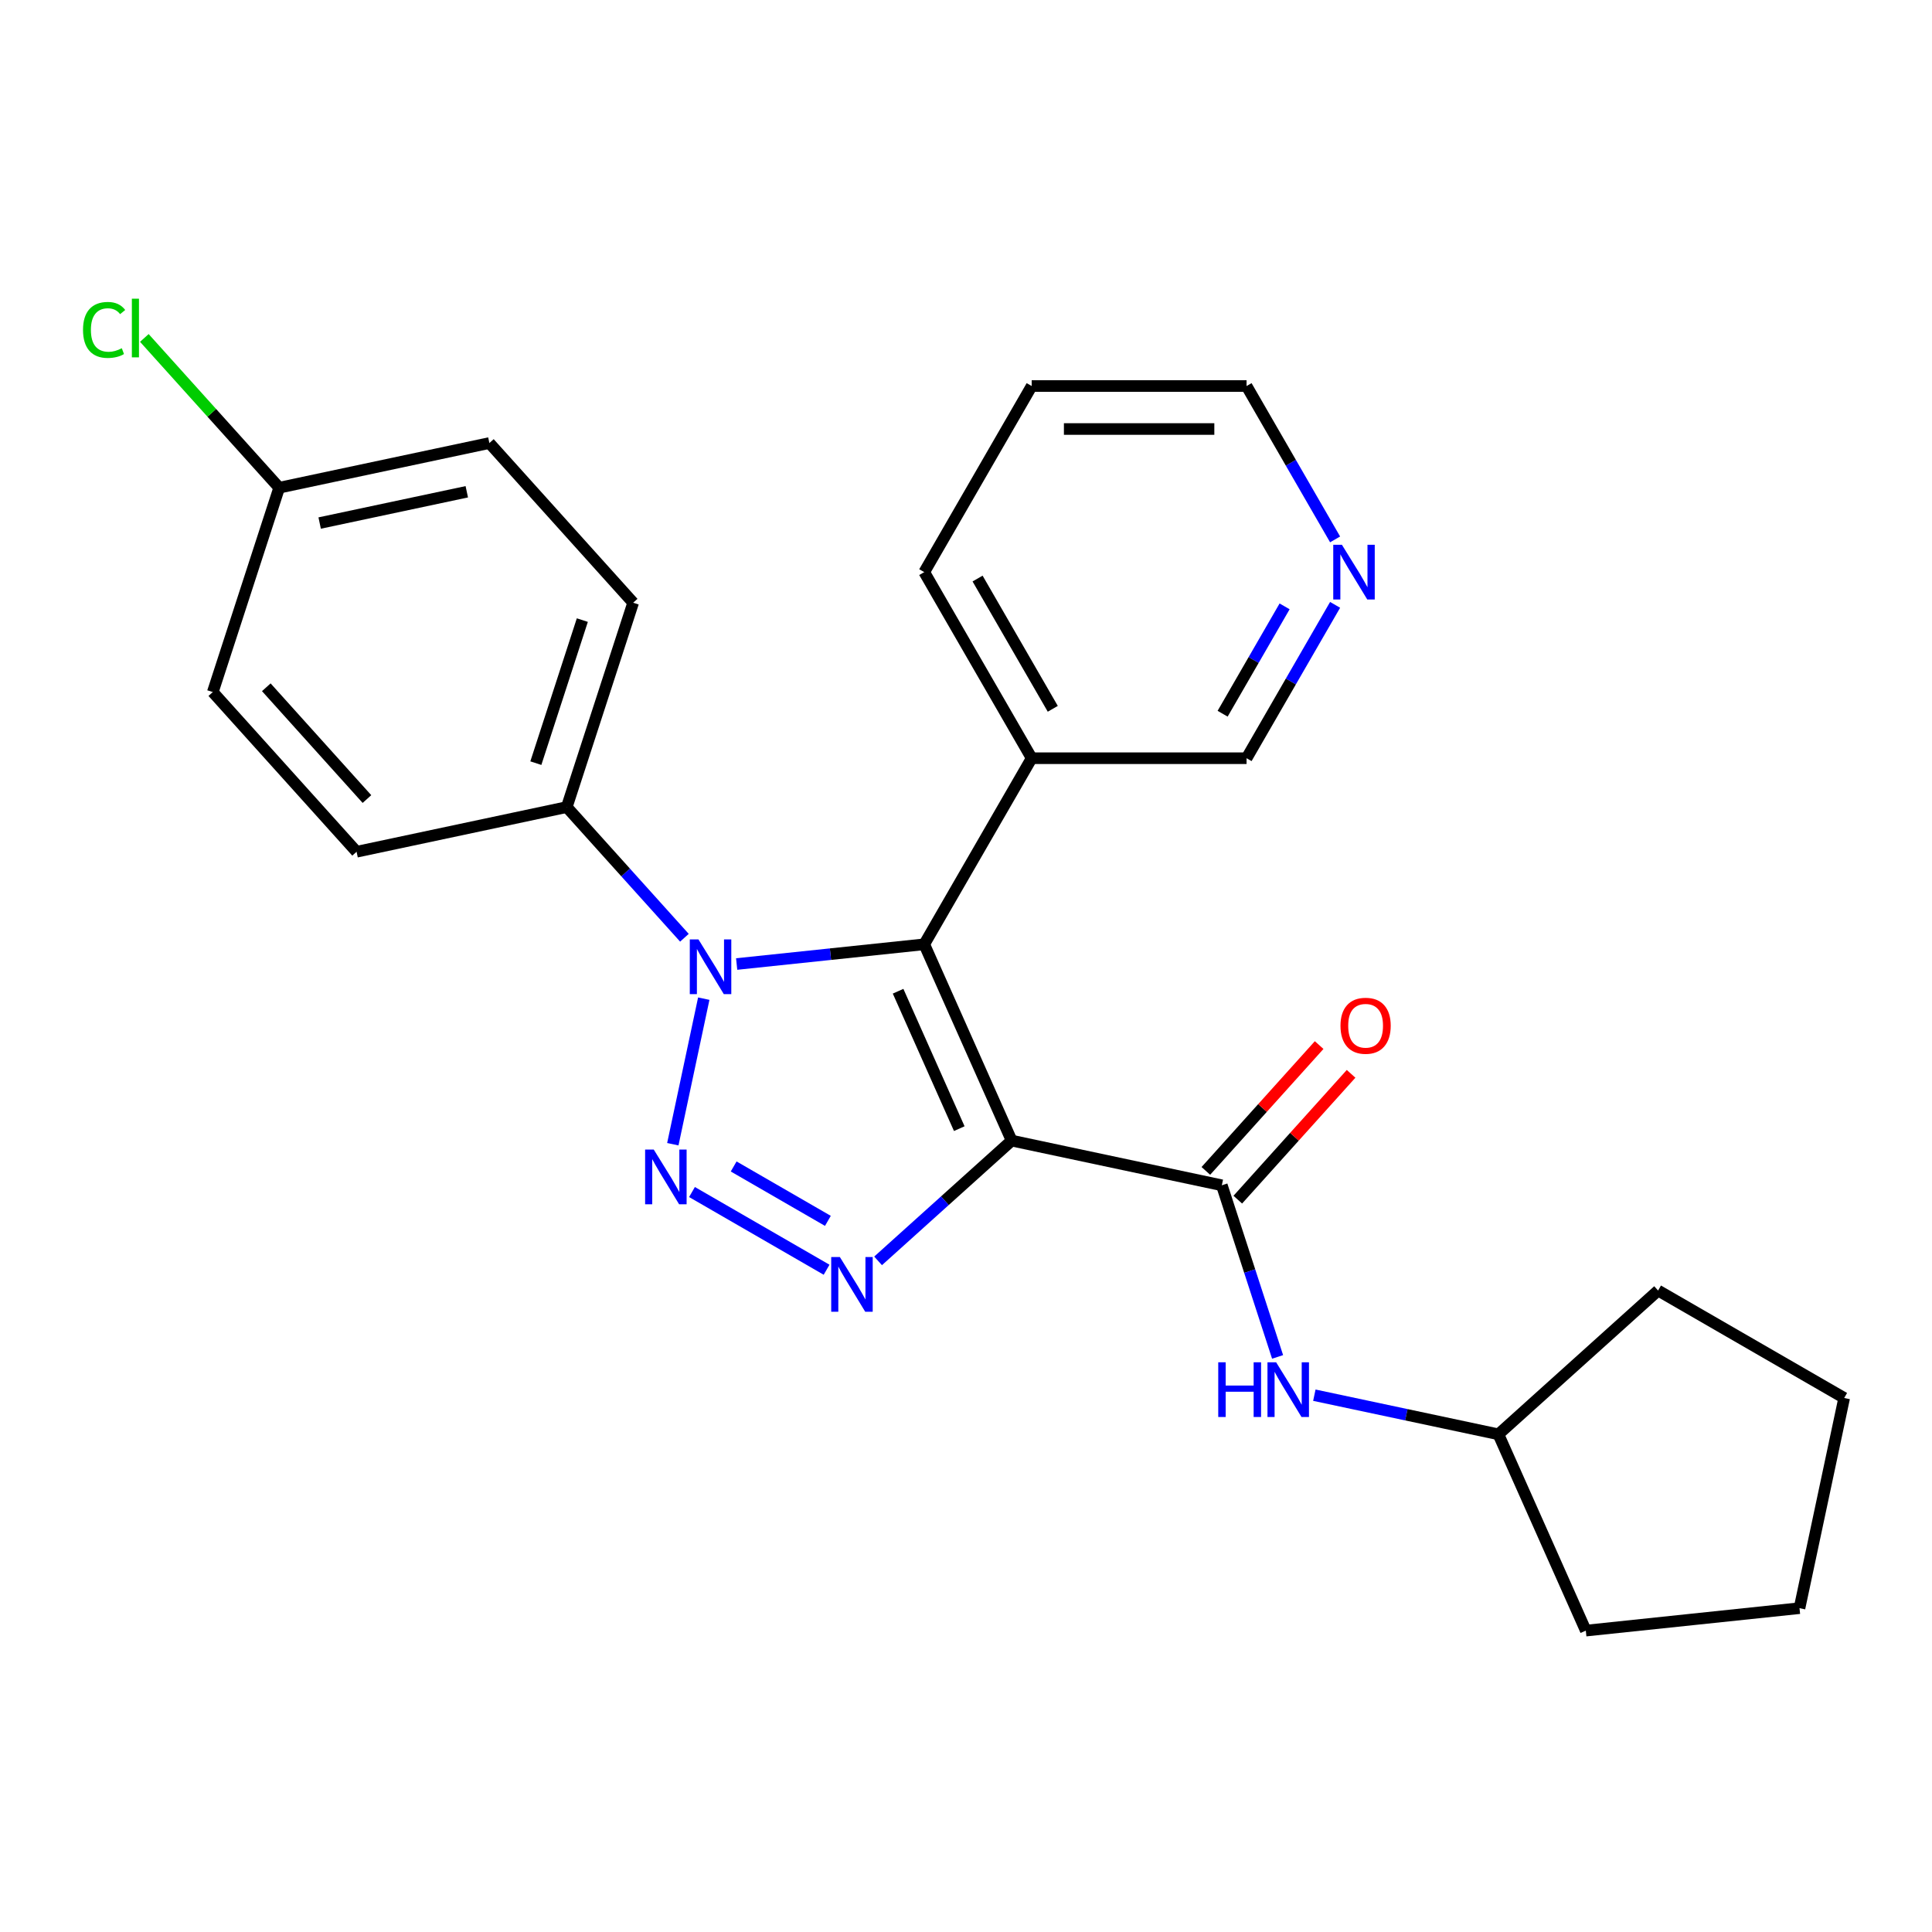 <?xml version='1.0' encoding='iso-8859-1'?>
<svg version='1.1' baseProfile='full'
              xmlns='http://www.w3.org/2000/svg'
                      xmlns:rdkit='http://www.rdkit.org/xml'
                      xmlns:xlink='http://www.w3.org/1999/xlink'
                  xml:space='preserve'
width='1000px' height='1000px' viewBox='0 0 1000 1000'>
<!-- END OF HEADER -->
<rect style='opacity:1.0;fill:#FFFFFF;stroke:none' width='1000' height='1000' x='0' y='0'> </rect>
<path class='bond-1' d='M 523.624,590.375 L 478.387,488.771' style='fill:none;fill-rule:evenodd;stroke:#000000;stroke-width:6px;stroke-linecap:butt;stroke-linejoin:miter;stroke-opacity:1' />
<path class='bond-1' d='M 496.517,584.182 L 464.851,513.059' style='fill:none;fill-rule:evenodd;stroke:#000000;stroke-width:6px;stroke-linecap:butt;stroke-linejoin:miter;stroke-opacity:1' />
<path class='bond-3' d='M 523.624,590.375 L 489.058,621.499' style='fill:none;fill-rule:evenodd;stroke:#000000;stroke-width:6px;stroke-linecap:butt;stroke-linejoin:miter;stroke-opacity:1' />
<path class='bond-3' d='M 489.058,621.499 L 454.492,652.623' style='fill:none;fill-rule:evenodd;stroke:#0000FF;stroke-width:6px;stroke-linecap:butt;stroke-linejoin:miter;stroke-opacity:1' />
<path class='bond-4' d='M 523.624,590.375 L 632.414,613.5' style='fill:none;fill-rule:evenodd;stroke:#000000;stroke-width:6px;stroke-linecap:butt;stroke-linejoin:miter;stroke-opacity:1' />
<path class='bond-0' d='M 358.172,616.992 L 427.841,657.216' style='fill:none;fill-rule:evenodd;stroke:#0000FF;stroke-width:6px;stroke-linecap:butt;stroke-linejoin:miter;stroke-opacity:1' />
<path class='bond-0' d='M 379.744,603.762 L 428.513,631.918' style='fill:none;fill-rule:evenodd;stroke:#0000FF;stroke-width:6px;stroke-linecap:butt;stroke-linejoin:miter;stroke-opacity:1' />
<path class='bond-25' d='M 348.252,592.246 L 364.267,516.904' style='fill:none;fill-rule:evenodd;stroke:#0000FF;stroke-width:6px;stroke-linecap:butt;stroke-linejoin:miter;stroke-opacity:1' />
<path class='bond-2' d='M 478.387,488.771 L 429.841,493.873' style='fill:none;fill-rule:evenodd;stroke:#000000;stroke-width:6px;stroke-linecap:butt;stroke-linejoin:miter;stroke-opacity:1' />
<path class='bond-2' d='M 429.841,493.873 L 381.296,498.975' style='fill:none;fill-rule:evenodd;stroke:#0000FF;stroke-width:6px;stroke-linecap:butt;stroke-linejoin:miter;stroke-opacity:1' />
<path class='bond-6' d='M 478.387,488.771 L 533.997,392.451' style='fill:none;fill-rule:evenodd;stroke:#000000;stroke-width:6px;stroke-linecap:butt;stroke-linejoin:miter;stroke-opacity:1' />
<path class='bond-7' d='M 354.255,485.38 L 323.805,451.562' style='fill:none;fill-rule:evenodd;stroke:#0000FF;stroke-width:6px;stroke-linecap:butt;stroke-linejoin:miter;stroke-opacity:1' />
<path class='bond-7' d='M 323.805,451.562 L 293.354,417.743' style='fill:none;fill-rule:evenodd;stroke:#000000;stroke-width:6px;stroke-linecap:butt;stroke-linejoin:miter;stroke-opacity:1' />
<path class='bond-5' d='M 632.414,613.5 L 646.846,657.918' style='fill:none;fill-rule:evenodd;stroke:#000000;stroke-width:6px;stroke-linecap:butt;stroke-linejoin:miter;stroke-opacity:1' />
<path class='bond-5' d='M 646.846,657.918 L 661.279,702.336' style='fill:none;fill-rule:evenodd;stroke:#0000FF;stroke-width:6px;stroke-linecap:butt;stroke-linejoin:miter;stroke-opacity:1' />
<path class='bond-8' d='M 640.679,620.942 L 669.999,588.378' style='fill:none;fill-rule:evenodd;stroke:#000000;stroke-width:6px;stroke-linecap:butt;stroke-linejoin:miter;stroke-opacity:1' />
<path class='bond-8' d='M 669.999,588.378 L 699.32,555.815' style='fill:none;fill-rule:evenodd;stroke:#FF0000;stroke-width:6px;stroke-linecap:butt;stroke-linejoin:miter;stroke-opacity:1' />
<path class='bond-8' d='M 624.149,606.057 L 653.469,573.494' style='fill:none;fill-rule:evenodd;stroke:#000000;stroke-width:6px;stroke-linecap:butt;stroke-linejoin:miter;stroke-opacity:1' />
<path class='bond-8' d='M 653.469,573.494 L 682.789,540.931' style='fill:none;fill-rule:evenodd;stroke:#FF0000;stroke-width:6px;stroke-linecap:butt;stroke-linejoin:miter;stroke-opacity:1' />
<path class='bond-13' d='M 680.303,722.15 L 727.938,732.275' style='fill:none;fill-rule:evenodd;stroke:#0000FF;stroke-width:6px;stroke-linecap:butt;stroke-linejoin:miter;stroke-opacity:1' />
<path class='bond-13' d='M 727.938,732.275 L 775.573,742.4' style='fill:none;fill-rule:evenodd;stroke:#000000;stroke-width:6px;stroke-linecap:butt;stroke-linejoin:miter;stroke-opacity:1' />
<path class='bond-16' d='M 533.997,392.451 L 645.217,392.451' style='fill:none;fill-rule:evenodd;stroke:#000000;stroke-width:6px;stroke-linecap:butt;stroke-linejoin:miter;stroke-opacity:1' />
<path class='bond-18' d='M 533.997,392.451 L 478.387,296.131' style='fill:none;fill-rule:evenodd;stroke:#000000;stroke-width:6px;stroke-linecap:butt;stroke-linejoin:miter;stroke-opacity:1' />
<path class='bond-18' d='M 544.919,366.881 L 505.992,299.457' style='fill:none;fill-rule:evenodd;stroke:#000000;stroke-width:6px;stroke-linecap:butt;stroke-linejoin:miter;stroke-opacity:1' />
<path class='bond-10' d='M 293.354,417.743 L 327.723,311.967' style='fill:none;fill-rule:evenodd;stroke:#000000;stroke-width:6px;stroke-linecap:butt;stroke-linejoin:miter;stroke-opacity:1' />
<path class='bond-10' d='M 277.354,395.003 L 301.413,320.959' style='fill:none;fill-rule:evenodd;stroke:#000000;stroke-width:6px;stroke-linecap:butt;stroke-linejoin:miter;stroke-opacity:1' />
<path class='bond-11' d='M 293.354,417.743 L 184.564,440.867' style='fill:none;fill-rule:evenodd;stroke:#000000;stroke-width:6px;stroke-linecap:butt;stroke-linejoin:miter;stroke-opacity:1' />
<path class='bond-9' d='M 691.047,313.072 L 668.132,352.761' style='fill:none;fill-rule:evenodd;stroke:#0000FF;stroke-width:6px;stroke-linecap:butt;stroke-linejoin:miter;stroke-opacity:1' />
<path class='bond-9' d='M 668.132,352.761 L 645.217,392.451' style='fill:none;fill-rule:evenodd;stroke:#000000;stroke-width:6px;stroke-linecap:butt;stroke-linejoin:miter;stroke-opacity:1' />
<path class='bond-9' d='M 664.908,313.857 L 648.868,341.639' style='fill:none;fill-rule:evenodd;stroke:#0000FF;stroke-width:6px;stroke-linecap:butt;stroke-linejoin:miter;stroke-opacity:1' />
<path class='bond-9' d='M 648.868,341.639 L 632.828,369.422' style='fill:none;fill-rule:evenodd;stroke:#000000;stroke-width:6px;stroke-linecap:butt;stroke-linejoin:miter;stroke-opacity:1' />
<path class='bond-27' d='M 691.047,279.191 L 668.132,239.501' style='fill:none;fill-rule:evenodd;stroke:#0000FF;stroke-width:6px;stroke-linecap:butt;stroke-linejoin:miter;stroke-opacity:1' />
<path class='bond-27' d='M 668.132,239.501 L 645.217,199.811' style='fill:none;fill-rule:evenodd;stroke:#000000;stroke-width:6px;stroke-linecap:butt;stroke-linejoin:miter;stroke-opacity:1' />
<path class='bond-14' d='M 327.723,311.967 L 253.302,229.314' style='fill:none;fill-rule:evenodd;stroke:#000000;stroke-width:6px;stroke-linecap:butt;stroke-linejoin:miter;stroke-opacity:1' />
<path class='bond-15' d='M 184.564,440.867 L 110.143,358.215' style='fill:none;fill-rule:evenodd;stroke:#000000;stroke-width:6px;stroke-linecap:butt;stroke-linejoin:miter;stroke-opacity:1' />
<path class='bond-15' d='M 189.932,413.585 L 137.837,355.728' style='fill:none;fill-rule:evenodd;stroke:#000000;stroke-width:6px;stroke-linecap:butt;stroke-linejoin:miter;stroke-opacity:1' />
<path class='bond-12' d='M 144.512,252.438 L 110.143,358.215' style='fill:none;fill-rule:evenodd;stroke:#000000;stroke-width:6px;stroke-linecap:butt;stroke-linejoin:miter;stroke-opacity:1' />
<path class='bond-17' d='M 144.512,252.438 L 109.612,213.677' style='fill:none;fill-rule:evenodd;stroke:#000000;stroke-width:6px;stroke-linecap:butt;stroke-linejoin:miter;stroke-opacity:1' />
<path class='bond-17' d='M 109.612,213.677 L 74.712,174.916' style='fill:none;fill-rule:evenodd;stroke:#00CC00;stroke-width:6px;stroke-linecap:butt;stroke-linejoin:miter;stroke-opacity:1' />
<path class='bond-28' d='M 144.512,252.438 L 253.302,229.314' style='fill:none;fill-rule:evenodd;stroke:#000000;stroke-width:6px;stroke-linecap:butt;stroke-linejoin:miter;stroke-opacity:1' />
<path class='bond-28' d='M 165.456,270.727 L 241.609,254.54' style='fill:none;fill-rule:evenodd;stroke:#000000;stroke-width:6px;stroke-linecap:butt;stroke-linejoin:miter;stroke-opacity:1' />
<path class='bond-20' d='M 775.573,742.4 L 858.226,667.979' style='fill:none;fill-rule:evenodd;stroke:#000000;stroke-width:6px;stroke-linecap:butt;stroke-linejoin:miter;stroke-opacity:1' />
<path class='bond-21' d='M 775.573,742.4 L 820.81,844.005' style='fill:none;fill-rule:evenodd;stroke:#000000;stroke-width:6px;stroke-linecap:butt;stroke-linejoin:miter;stroke-opacity:1' />
<path class='bond-22' d='M 478.387,296.131 L 533.997,199.811' style='fill:none;fill-rule:evenodd;stroke:#000000;stroke-width:6px;stroke-linecap:butt;stroke-linejoin:miter;stroke-opacity:1' />
<path class='bond-19' d='M 645.217,199.811 L 533.997,199.811' style='fill:none;fill-rule:evenodd;stroke:#000000;stroke-width:6px;stroke-linecap:butt;stroke-linejoin:miter;stroke-opacity:1' />
<path class='bond-19' d='M 628.534,222.056 L 550.68,222.056' style='fill:none;fill-rule:evenodd;stroke:#000000;stroke-width:6px;stroke-linecap:butt;stroke-linejoin:miter;stroke-opacity:1' />
<path class='bond-24' d='M 858.226,667.979 L 954.545,723.59' style='fill:none;fill-rule:evenodd;stroke:#000000;stroke-width:6px;stroke-linecap:butt;stroke-linejoin:miter;stroke-opacity:1' />
<path class='bond-23' d='M 820.81,844.005 L 931.421,832.38' style='fill:none;fill-rule:evenodd;stroke:#000000;stroke-width:6px;stroke-linecap:butt;stroke-linejoin:miter;stroke-opacity:1' />
<path class='bond-26' d='M 931.421,832.38 L 954.545,723.59' style='fill:none;fill-rule:evenodd;stroke:#000000;stroke-width:6px;stroke-linecap:butt;stroke-linejoin:miter;stroke-opacity:1' />
<path  class='atom-1' d='M 338.391 595.026
L 347.671 610.026
Q 348.591 611.506, 350.071 614.186
Q 351.551 616.866, 351.631 617.026
L 351.631 595.026
L 355.391 595.026
L 355.391 623.346
L 351.511 623.346
L 341.551 606.946
Q 340.391 605.026, 339.151 602.826
Q 337.951 600.626, 337.591 599.946
L 337.591 623.346
L 333.911 623.346
L 333.911 595.026
L 338.391 595.026
' fill='#0000FF'/>
<path  class='atom-3' d='M 361.515 486.236
L 370.795 501.236
Q 371.715 502.716, 373.195 505.396
Q 374.675 508.076, 374.755 508.236
L 374.755 486.236
L 378.515 486.236
L 378.515 514.556
L 374.635 514.556
L 364.675 498.156
Q 363.515 496.236, 362.275 494.036
Q 361.075 491.836, 360.715 491.156
L 360.715 514.556
L 357.035 514.556
L 357.035 486.236
L 361.515 486.236
' fill='#0000FF'/>
<path  class='atom-4' d='M 434.711 650.636
L 443.991 665.636
Q 444.911 667.116, 446.391 669.796
Q 447.871 672.476, 447.951 672.636
L 447.951 650.636
L 451.711 650.636
L 451.711 678.956
L 447.831 678.956
L 437.871 662.556
Q 436.711 660.636, 435.471 658.436
Q 434.271 656.236, 433.911 655.556
L 433.911 678.956
L 430.231 678.956
L 430.231 650.636
L 434.711 650.636
' fill='#0000FF'/>
<path  class='atom-6' d='M 630.563 705.116
L 634.403 705.116
L 634.403 717.156
L 648.883 717.156
L 648.883 705.116
L 652.723 705.116
L 652.723 733.436
L 648.883 733.436
L 648.883 720.356
L 634.403 720.356
L 634.403 733.436
L 630.563 733.436
L 630.563 705.116
' fill='#0000FF'/>
<path  class='atom-6' d='M 660.523 705.116
L 669.803 720.116
Q 670.723 721.596, 672.203 724.276
Q 673.683 726.956, 673.763 727.116
L 673.763 705.116
L 677.523 705.116
L 677.523 733.436
L 673.643 733.436
L 663.683 717.036
Q 662.523 715.116, 661.283 712.916
Q 660.083 710.716, 659.723 710.036
L 659.723 733.436
L 656.043 733.436
L 656.043 705.116
L 660.523 705.116
' fill='#0000FF'/>
<path  class='atom-9' d='M 693.835 530.927
Q 693.835 524.127, 697.195 520.327
Q 700.555 516.527, 706.835 516.527
Q 713.115 516.527, 716.475 520.327
Q 719.835 524.127, 719.835 530.927
Q 719.835 537.807, 716.435 541.727
Q 713.035 545.607, 706.835 545.607
Q 700.595 545.607, 697.195 541.727
Q 693.835 537.847, 693.835 530.927
M 706.835 542.407
Q 711.155 542.407, 713.475 539.527
Q 715.835 536.607, 715.835 530.927
Q 715.835 525.367, 713.475 522.567
Q 711.155 519.727, 706.835 519.727
Q 702.515 519.727, 700.155 522.527
Q 697.835 525.327, 697.835 530.927
Q 697.835 536.647, 700.155 539.527
Q 702.515 542.407, 706.835 542.407
' fill='#FF0000'/>
<path  class='atom-10' d='M 694.567 281.971
L 703.847 296.971
Q 704.767 298.451, 706.247 301.131
Q 707.727 303.811, 707.807 303.971
L 707.807 281.971
L 711.567 281.971
L 711.567 310.291
L 707.687 310.291
L 697.727 293.891
Q 696.567 291.971, 695.327 289.771
Q 694.127 287.571, 693.767 286.891
L 693.767 310.291
L 690.087 310.291
L 690.087 281.971
L 694.567 281.971
' fill='#0000FF'/>
<path  class='atom-18' d='M 42.971 170.765
Q 42.971 163.725, 46.251 160.045
Q 49.571 156.325, 55.851 156.325
Q 61.691 156.325, 64.811 160.445
L 62.171 162.605
Q 59.891 159.605, 55.851 159.605
Q 51.571 159.605, 49.291 162.485
Q 47.051 165.325, 47.051 170.765
Q 47.051 176.365, 49.371 179.245
Q 51.731 182.125, 56.291 182.125
Q 59.411 182.125, 63.051 180.245
L 64.171 183.245
Q 62.691 184.205, 60.451 184.765
Q 58.211 185.325, 55.731 185.325
Q 49.571 185.325, 46.251 181.565
Q 42.971 177.805, 42.971 170.765
' fill='#00CC00'/>
<path  class='atom-18' d='M 68.251 154.605
L 71.931 154.605
L 71.931 184.965
L 68.251 184.965
L 68.251 154.605
' fill='#00CC00'/>
</svg>
